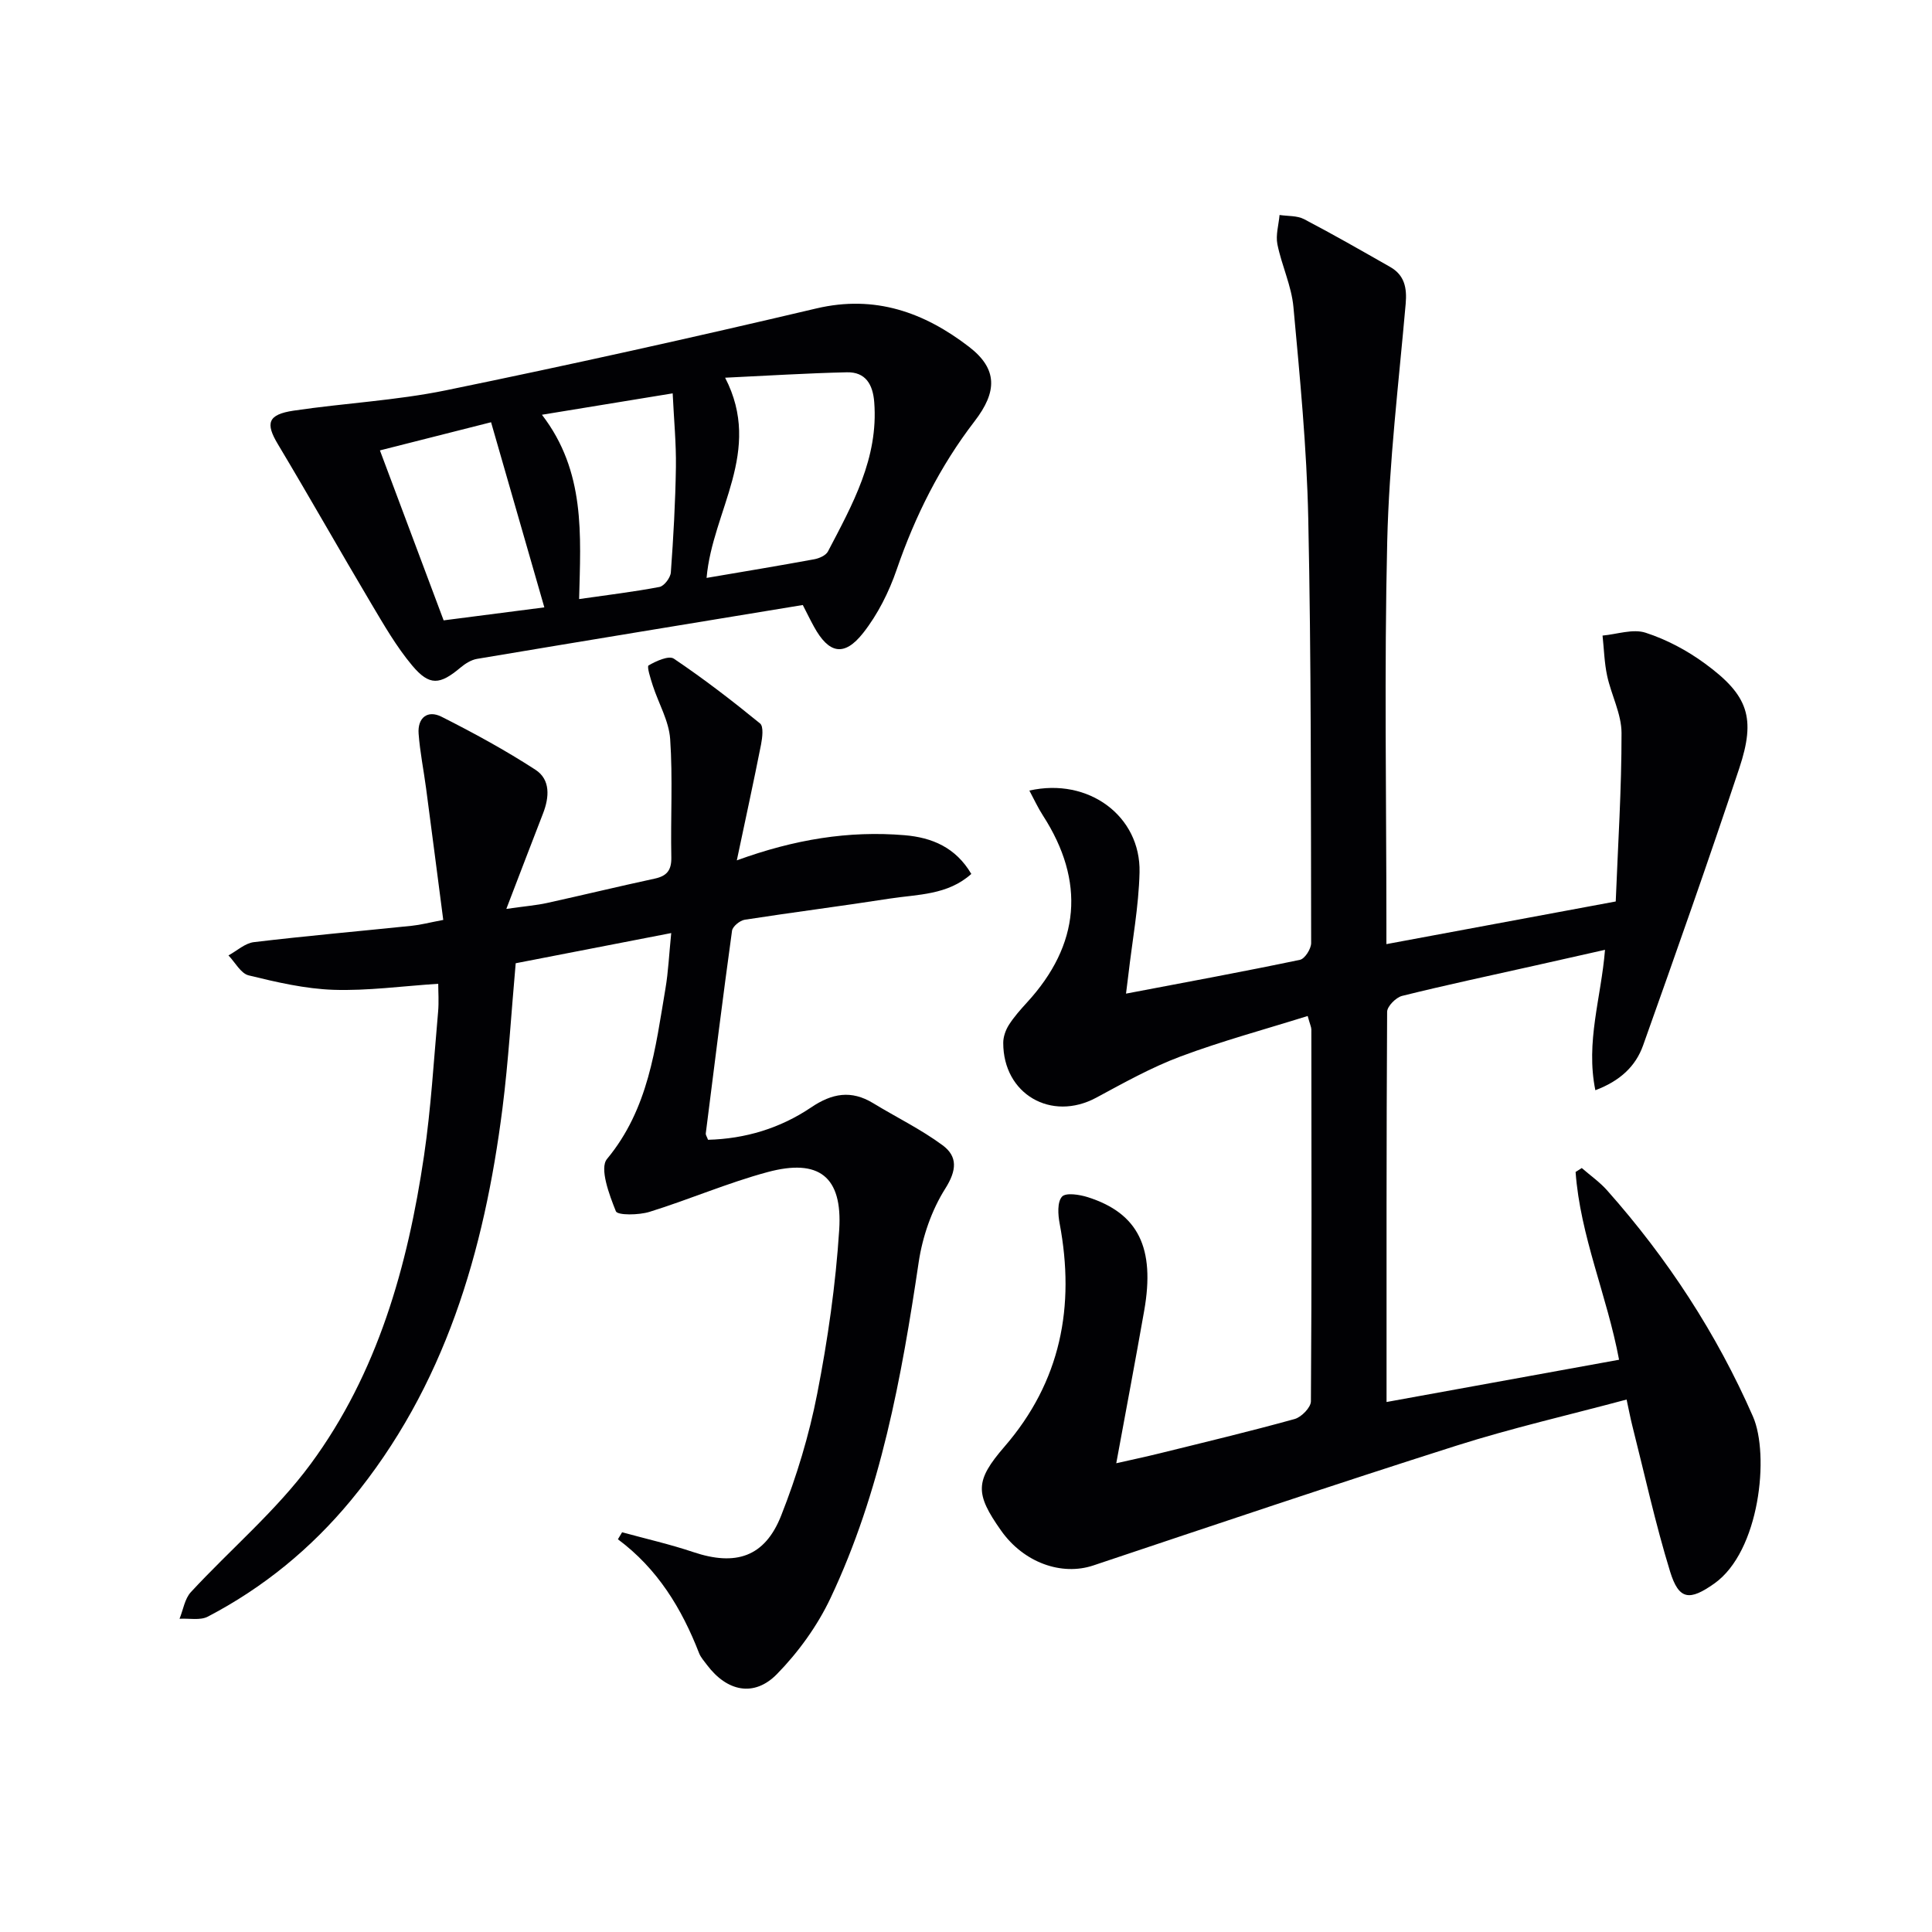 <svg enable-background="new 0 0 400 400" viewBox="0 0 400 400" xmlns="http://www.w3.org/2000/svg"><g fill="#010104"><path d="m287.07 290.27c16.43-2.99 32.08-5.83 48.14-8.75-2.49-13.28-8.05-25.62-9-38.88.43-.27.85-.54 1.28-.81 1.77 1.54 3.73 2.91 5.27 4.65 12.46 14.04 22.65 29.62 30.17 46.79 3.47 7.92 1.42 27.94-8.01 34.59-5.09 3.59-7.31 3.46-9.14-2.47-3.06-9.95-5.28-20.15-7.84-30.26-.4-1.58-.69-3.18-1.17-5.37-12.01 3.22-23.79 5.91-35.27 9.56-25.13 7.99-50.13 16.42-75.14 24.79-6.57 2.2-14.41-.58-19.09-7.21-5.44-7.7-5.42-10.31.7-17.39 11.66-13.48 14.65-29.02 11.42-46.18-.35-1.84-.52-4.44.48-5.57.79-.89 3.65-.44 5.37.11 10.42 3.32 13.95 10.49 11.65 23.51-1.81 10.28-3.75 20.54-5.78 31.57 3.08-.7 6.02-1.32 8.94-2.04 9.35-2.31 18.72-4.55 28-7.12 1.4-.39 3.35-2.39 3.36-3.66.18-25.66.12-51.33.09-76.99 0-.47-.25-.95-.76-2.79-8.84 2.77-17.73 5.17-26.32 8.38-6.04 2.26-11.75 5.46-17.45 8.53-9.32 5.02-19.28-.74-19.26-11.36 0-1.24.49-2.63 1.16-3.69 1.06-1.67 2.41-3.18 3.75-4.65 11.01-11.99 12.12-25.07 3.3-38.73-1.03-1.59-1.82-3.33-2.8-5.15 12.25-2.77 23.08 5.29 22.81 16.93-.17 7.1-1.51 14.18-2.32 21.26-.13 1.09-.27 2.18-.48 3.85 12.34-2.35 24.21-4.53 36.01-7 1.01-.21 2.32-2.27 2.32-3.48-.06-29.31.02-58.63-.6-87.94-.31-14.6-1.73-29.19-3.07-43.74-.4-4.39-2.44-8.61-3.32-12.99-.38-1.91.27-4.04.45-6.06 1.7.26 3.62.11 5.07.86 6.02 3.15 11.93 6.54 17.83 9.9 2.98 1.7 3.5 4.33 3.21 7.64-1.44 16.38-3.43 32.76-3.82 49.17-.63 26.48-.17 52.99-.17 79.49v3.9c15.82-2.94 31.17-5.8 47.48-8.83.46-11.73 1.22-23.31 1.2-34.89-.01-3.95-2.12-7.85-2.98-11.84-.58-2.71-.65-5.54-.95-8.32 2.99-.27 6.29-1.45 8.92-.59 4.35 1.41 8.61 3.68 12.31 6.4 8.94 6.55 10.55 11.21 7.08 21.65-6.39 19.22-13.13 38.32-19.92 57.4-1.54 4.32-4.77 7.35-9.88 9.27-2.04-10.02 1.2-19.12 2-29.07-5.11 1.15-9.73 2.19-14.36 3.23-9.23 2.07-18.48 4.03-27.65 6.31-1.27.32-3.09 2.15-3.1 3.29-.16 26.66-.12 53.3-.12 80.79z"/><path d="m128.8 317.24c4.92 1.35 9.91 2.48 14.73 4.1 8.78 2.95 14.81 1.04 18.2-7.55 3.21-8.13 5.79-16.64 7.46-25.21 2.19-11.2 3.83-22.6 4.56-33.98.7-11.02-4.21-14.78-14.8-11.94-8.29 2.23-16.25 5.69-24.47 8.24-2.21.69-6.62.75-6.97-.12-1.38-3.43-3.42-8.91-1.84-10.82 8.63-10.41 10.01-22.92 12.11-35.32.58-3.41.73-6.9 1.19-11.46-11.13 2.16-21.71 4.21-32.2 6.25-.92 10.26-1.49 20.19-2.74 30.04-3.77 29.6-11.9 57.59-31.36 81.14-8.26 9.99-18.14 18.09-29.63 24.09-1.6.84-3.9.33-5.87.45.76-1.86 1.07-4.13 2.34-5.51 8.22-8.89 17.66-16.84 24.79-26.51 13.89-18.83 20.11-40.97 23.49-63.85 1.45-9.84 2.02-19.82 2.91-29.75.19-2.09.03-4.21.03-5.85-7.55.49-14.63 1.48-21.68 1.25-5.89-.2-11.8-1.58-17.57-2.99-1.63-.4-2.8-2.7-4.18-4.13 1.75-.95 3.42-2.53 5.26-2.75 10.89-1.3 21.81-2.26 32.72-3.39 1.77-.18 3.5-.64 6.49-1.21-1.2-9.23-2.36-18.23-3.55-27.22-.5-3.78-1.27-7.54-1.55-11.33-.25-3.31 1.85-4.97 4.74-3.52 6.64 3.35 13.21 6.93 19.45 10.98 3.14 2.04 2.88 5.69 1.56 9.07-2.37 6.09-4.69 12.2-7.59 19.74 4.04-.58 6.25-.75 8.39-1.22 7.45-1.64 14.87-3.44 22.33-5.05 2.54-.55 3.49-1.74 3.44-4.42-.17-8.16.32-16.35-.24-24.48-.26-3.76-2.4-7.37-3.6-11.08-.45-1.4-1.26-3.93-.87-4.16 1.56-.91 4.19-2.1 5.23-1.4 6.17 4.15 12.09 8.71 17.85 13.41.77.63.48 2.95.2 4.39-1.53 7.75-3.22 15.46-5.01 23.96 11.91-4.34 23.14-6.18 34.73-5.21 5.69.48 10.59 2.53 13.82 8.02-4.92 4.41-11.1 4.21-16.87 5.1-10 1.56-20.04 2.83-30.04 4.38-1 .16-2.5 1.38-2.63 2.27-1.93 13.98-3.67 27.99-5.44 42-.03.28.21.59.47 1.29 7.7-.2 14.94-2.38 21.34-6.7 4.33-2.93 8.3-3.64 12.83-.89 4.79 2.92 9.9 5.4 14.39 8.72 3.14 2.32 2.96 5.18.55 8.99-2.82 4.46-4.7 9.93-5.49 15.19-3.55 23.9-7.86 47.59-18.27 69.6-2.71 5.73-6.64 11.17-11.07 15.7-4.74 4.85-10.35 3.62-14.48-1.86-.6-.8-1.31-1.58-1.66-2.48-3.59-9.24-8.61-17.48-16.8-23.56.3-.5.59-.97.87-1.45z"/><path d="m166.21 125.26c-22.61 3.72-45.03 7.39-67.43 11.15-1.21.2-2.45.98-3.42 1.79-4.28 3.6-6.43 3.87-10.02-.41-3.27-3.9-5.86-8.42-8.48-12.82-6.51-10.96-12.78-22.07-19.33-33.01-2.6-4.33-2.11-6.14 3.26-6.94 10.49-1.56 21.17-2.09 31.53-4.21 25.64-5.26 51.21-10.94 76.69-16.95 12.17-2.87 22.36.83 31.6 7.93 5.97 4.59 5.88 9.3 1.17 15.42-7.16 9.31-12.32 19.63-16.14 30.74-1.59 4.62-3.9 9.24-6.91 13.07-3.95 5.03-7.14 4.33-10.22-1.3-.79-1.43-1.5-2.91-2.3-4.46zm-19.92-5.61c7.69-1.31 15-2.52 22.29-3.86 1.03-.19 2.41-.79 2.84-1.62 5.07-9.7 10.48-19.32 9.58-30.91-.28-3.64-1.77-6.27-5.66-6.18-8.17.18-16.34.7-25.21 1.12 7.88 15.26-2.64 27.5-3.84 41.45zm-33.59 6.1c-3.67-12.74-7.29-25.35-11.03-38.33-7.44 1.89-15.04 3.81-23.01 5.83 4.53 12.09 8.82 23.52 13.19 35.19 7.35-.95 14.37-1.85 20.85-2.69zm-.5-39.88c9.06 11.76 8.02 24.93 7.7 38.16 5.88-.85 11.3-1.49 16.64-2.51.97-.19 2.27-1.91 2.35-3 .53-7.26.94-14.54 1.05-21.82.07-4.89-.41-9.79-.67-15.26-9.4 1.54-17.81 2.92-27.07 4.43z"/></g></svg>